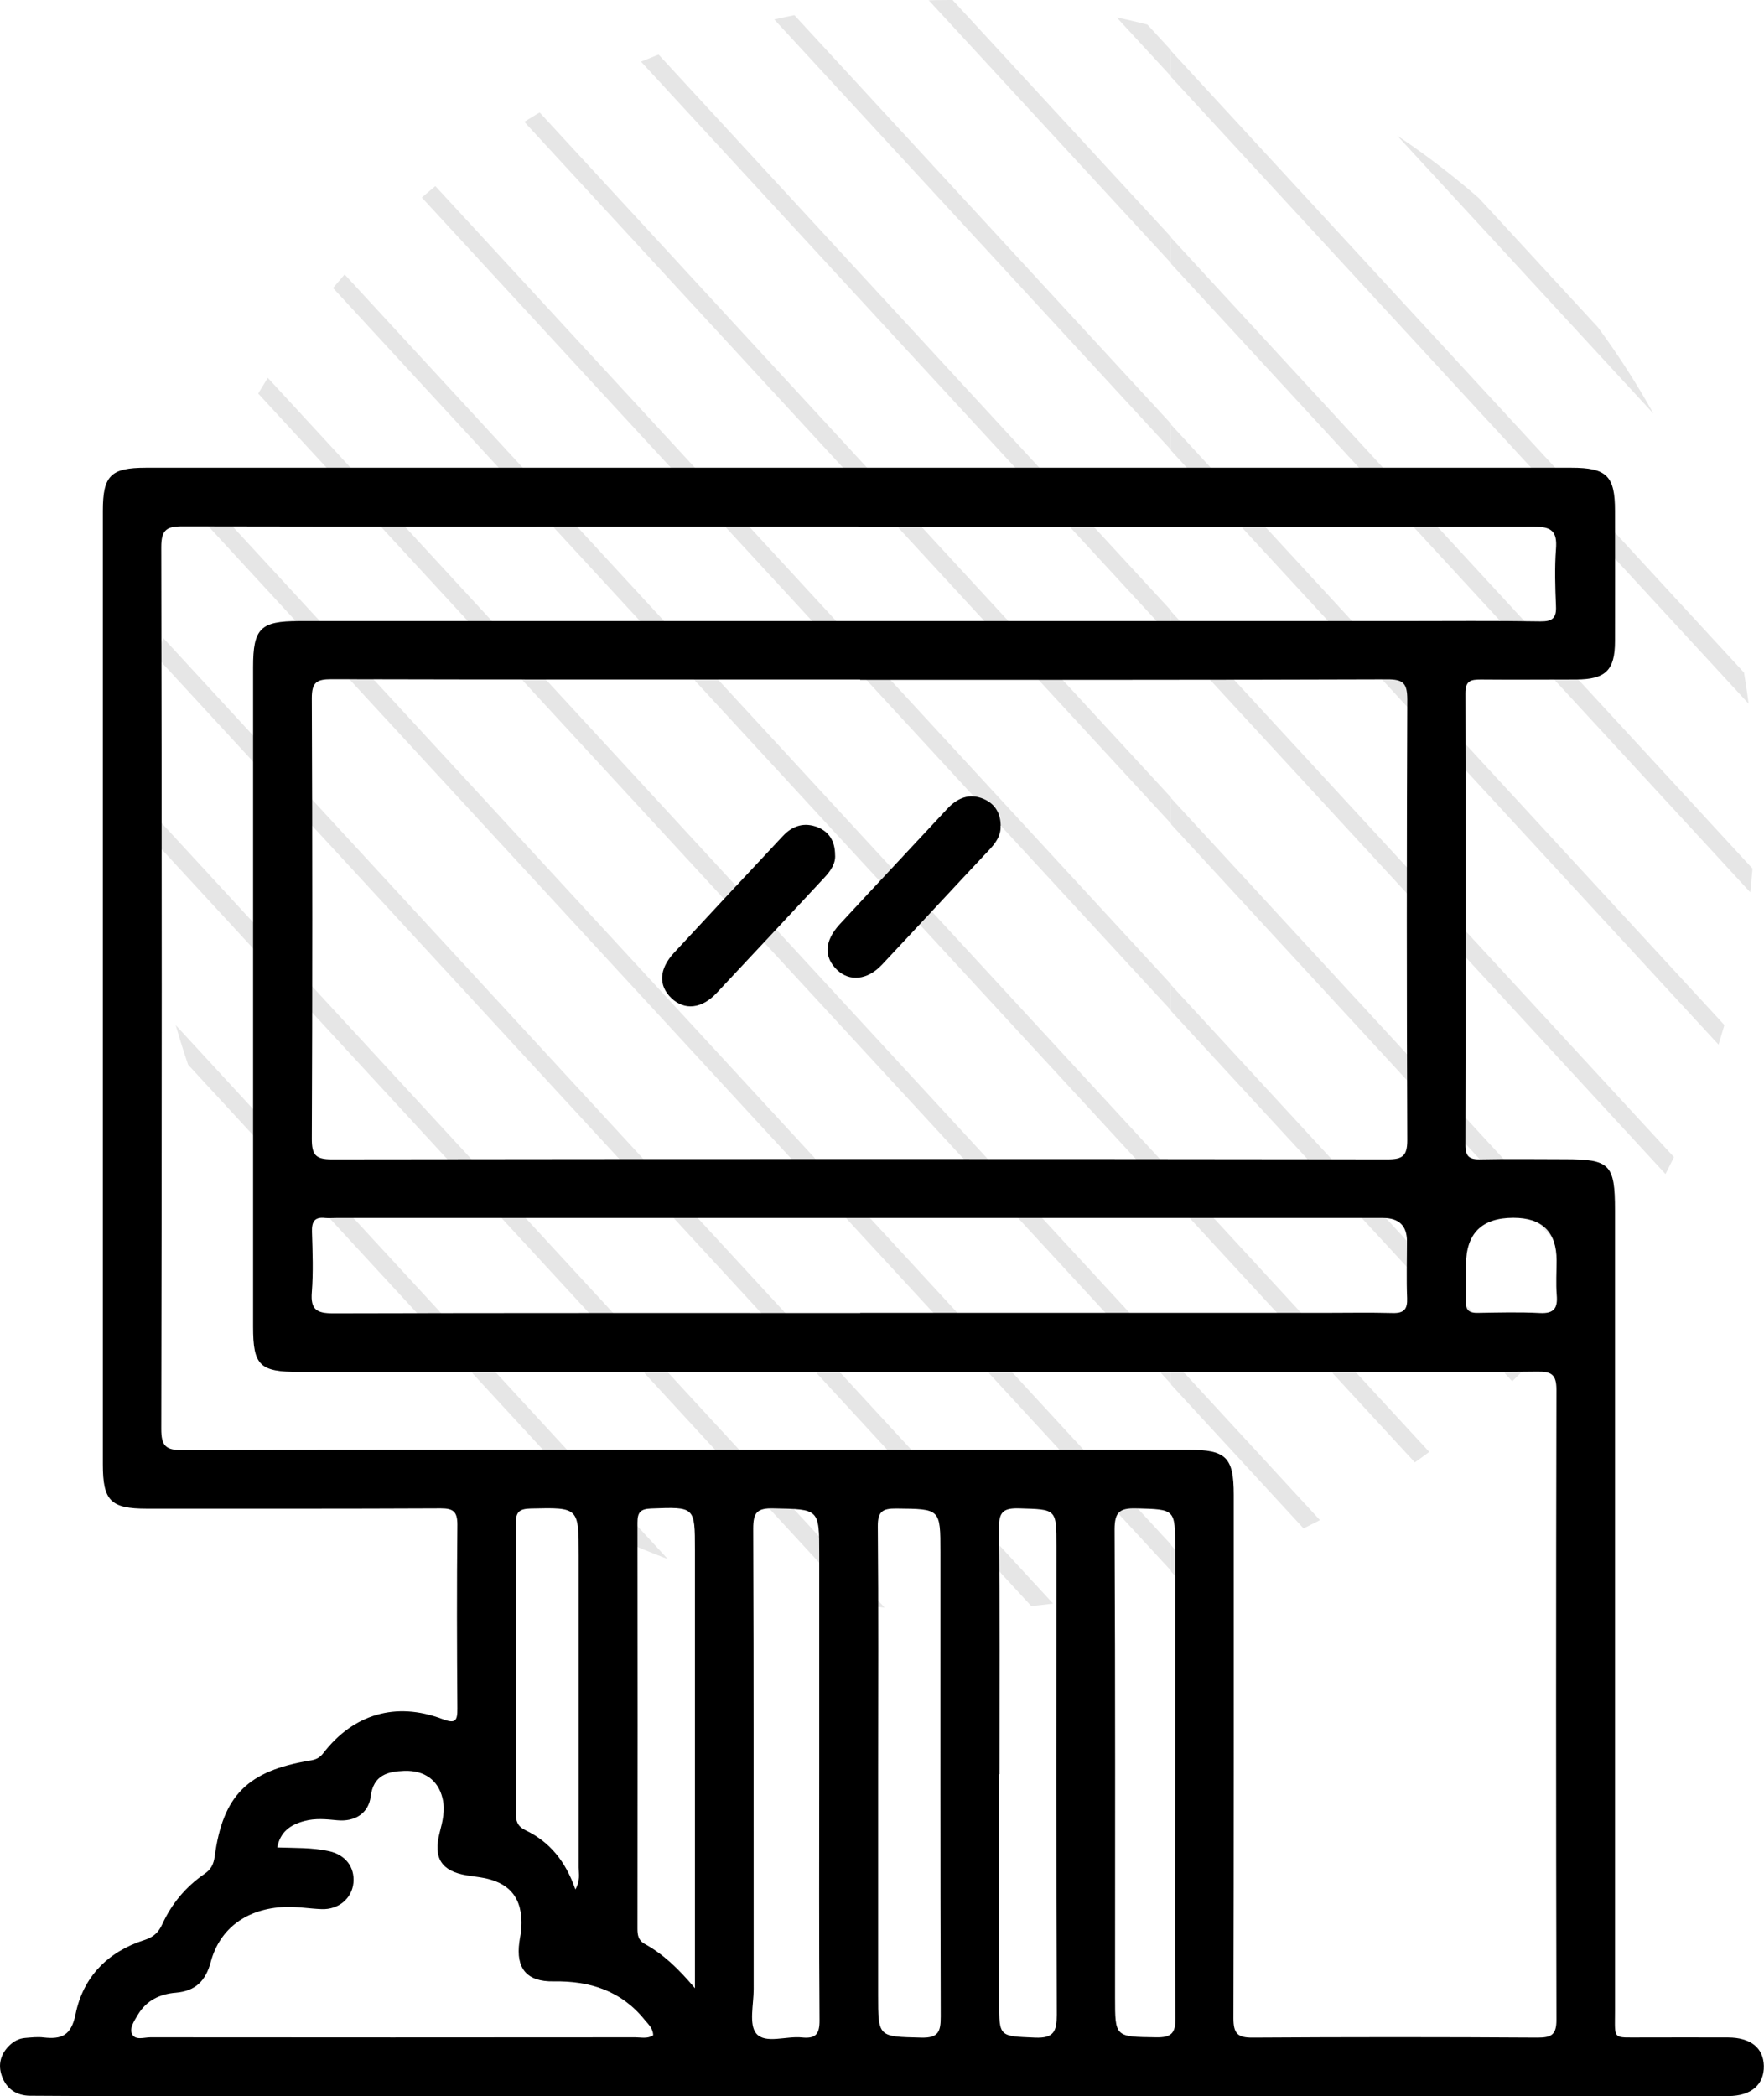 <svg xmlns="http://www.w3.org/2000/svg" xmlns:xlink="http://www.w3.org/1999/xlink" id="Capa_2" data-name="Capa 2" viewBox="0 0 113.54 134.89"><defs><style>      .cls-1 {        fill: #000;      }      .cls-1, .cls-2, .cls-3 {        stroke-width: 0px;      }      .cls-2 {        fill: none;      }      .cls-3 {        fill: #e6e6e6;      }      .cls-4 {        clip-path: url(#clippath);      }    </style><clipPath id="clippath"><circle class="cls-2" cx="61.15" cy="51.81" r="51.81"></circle></clipPath></defs><g id="Capa_1-2" data-name="Capa 1"><g><g class="cls-4"><g><g><polygon class="cls-3" points="112.97 -2.35 114.52 -2.35 214.64 106.28 213.09 106.28 112.97 -2.35"></polygon><polygon class="cls-3" points="101.89 -2.35 103.43 -2.35 203.56 106.28 202.01 106.28 101.89 -2.35"></polygon><polygon class="cls-3" points="90.8 -2.35 92.35 -2.35 192.48 106.28 190.93 106.28 90.8 -2.35"></polygon><polygon class="cls-3" points="79.72 -2.35 81.27 -2.35 181.4 106.28 179.85 106.28 79.72 -2.35"></polygon><polygon class="cls-3" points="75.38 4.96 75.38 3.28 170.32 106.28 168.77 106.28 75.38 4.96"></polygon><polygon class="cls-3" points="75.38 16.98 75.38 15.3 159.24 106.28 157.69 106.28 75.38 16.98"></polygon><polygon class="cls-3" points="75.38 29 75.38 27.33 148.15 106.28 146.61 106.28 75.38 29"></polygon><polygon class="cls-3" points="75.38 41.03 75.38 39.35 137.07 106.28 135.52 106.28 75.38 41.03"></polygon><polygon class="cls-3" points="75.38 53.05 75.38 51.37 125.99 106.28 124.44 106.28 75.38 53.05"></polygon><polygon class="cls-3" points="75.38 65.07 75.38 63.39 114.91 106.28 113.36 106.28 75.38 65.07"></polygon><polygon class="cls-3" points="75.38 77.09 75.38 75.41 103.83 106.28 102.28 106.28 75.38 77.09"></polygon><polygon class="cls-3" points="75.38 89.11 75.38 87.43 92.75 106.28 91.2 106.28 75.38 89.11"></polygon><polygon class="cls-3" points="75.38 101.14 75.38 99.45 81.67 106.28 80.12 106.28 75.38 101.14"></polygon></g><g><polygon class="cls-3" points="69.09 -1.9 70.64 -1.9 75.38 3.24 75.38 4.92 69.09 -1.9"></polygon><polygon class="cls-3" points="58.01 -1.9 59.56 -1.9 75.38 15.26 75.38 16.94 58.01 -1.9"></polygon><polygon class="cls-3" points="46.93 -1.9 48.48 -1.9 75.38 27.28 75.38 28.96 46.93 -1.9"></polygon><polygon class="cls-3" points="35.85 -1.9 37.4 -1.9 75.38 39.3 75.38 40.98 35.85 -1.9"></polygon><polygon class="cls-3" points="24.77 -1.9 26.31 -1.9 75.38 51.33 75.38 53.01 24.77 -1.9"></polygon><polygon class="cls-3" points="13.68 -1.9 15.23 -1.9 75.38 63.35 75.38 65.03 13.68 -1.9"></polygon><polygon class="cls-3" points="2.6 -1.9 4.15 -1.9 75.38 75.37 75.38 77.05 2.6 -1.9"></polygon><polygon class="cls-3" points="-8.48 -1.9 -6.93 -1.9 75.38 87.39 75.38 89.07 -8.48 -1.9"></polygon><polygon class="cls-3" points="-19.56 -1.9 -18.01 -1.9 75.38 99.41 75.38 101.09 -19.56 -1.9"></polygon><polygon class="cls-3" points="-30.64 -1.9 -29.09 -1.9 71.03 106.72 69.48 106.72 -30.64 -1.9"></polygon><polygon class="cls-3" points="-41.72 -1.9 -40.17 -1.9 59.95 106.72 58.4 106.72 -41.72 -1.9"></polygon><polygon class="cls-3" points="-52.8 -1.9 -51.25 -1.9 48.87 106.72 47.32 106.72 -52.8 -1.9"></polygon><polygon class="cls-3" points="-63.88 -1.9 -62.33 -1.9 37.79 106.72 36.24 106.72 -63.88 -1.9"></polygon><polygon class="cls-3" points="-74.97 -1.9 -73.42 -1.9 26.71 106.72 25.16 106.72 -74.97 -1.9"></polygon><polygon class="cls-3" points="-86.05 -1.9 -84.5 -1.9 15.63 106.72 14.08 106.72 -86.05 -1.9"></polygon><polygon class="cls-3" points="-97.13 -1.9 -95.58 -1.9 4.55 106.72 3 106.72 -97.13 -1.9"></polygon></g></g></g><g><path class="cls-1" d="M56.65,134.89c-16.15,0-32.3,0-48.46,0-2.09,0-4.17,0-6.26-.02-.87-.01-1.52-.44-1.81-1.27-.26-.72-.09-1.4.47-1.95.29-.29.63-.47,1.04-.5.39-.03.79-.08,1.18-.03,1.15.13,1.77-.12,2.05-1.48.48-2.4,2.06-4.03,4.43-4.79.59-.19.91-.48,1.16-1.03.6-1.31,1.51-2.4,2.7-3.22.43-.29.6-.62.67-1.14.53-3.92,2.12-5.5,6.12-6.16.37-.06.63-.16.87-.48,1.95-2.52,4.67-3.32,7.65-2.2.84.32.99.15.98-.68-.03-3.94-.04-7.88,0-11.82,0-.84-.26-1.05-1.07-1.05-6.3.03-12.61.02-18.92.02-2.33,0-2.83-.51-2.83-2.85,0-20.45,0-40.9,0-61.36,0-2.27.5-2.78,2.78-2.78,30.58,0,61.16,0,91.74,0,2.28,0,2.81.53,2.81,2.77,0,2.8.01,5.6,0,8.39,0,1.88-.61,2.46-2.49,2.47-2.05,0-4.1.02-6.15,0-.65,0-.99.08-.99.88.03,9.69.02,19.39,0,29.08,0,.75.27.93.96.92,1.81-.04,3.63-.01,5.44-.01,2.91,0,3.23.33,3.23,3.29,0,17.18,0,34.36,0,51.54,0,1.89-.19,1.68,1.73,1.69,1.85,0,3.7-.01,5.56,0,1.45.01,2.26.67,2.29,1.82.03,1.2-.8,1.95-2.29,1.95-5.52.02-11.03,0-16.55,0-9.77,0-19.54,0-29.31,0-2.91,0-5.83,0-8.74,0ZM55.28,33.89c-14.5,0-29,.01-43.51-.02-1.04,0-1.39.21-1.39,1.34.04,18.92.04,37.83,0,56.75,0,1.08.28,1.37,1.36,1.36,12.45-.04,24.9-.02,37.34-.02,9.14,0,18.27,0,27.41,0,2.43,0,2.92.48,2.92,2.89,0,11.23.01,22.46-.02,33.69,0,.99.27,1.26,1.25,1.25,6.11-.04,12.22-.04,18.32,0,.88,0,1.23-.17,1.22-1.16-.03-13.52-.03-27.03,0-40.55,0-1-.36-1.16-1.23-1.15-2.99.04-5.98.02-8.98.02-23.57,0-47.13,0-70.7,0-2.56,0-2.98-.41-2.98-2.92,0-14.15,0-28.29,0-42.44,0-2.49.47-2.96,2.95-2.96,23.64,0,47.29,0,70.93,0,2.99,0,5.99-.03,8.98.02.78.01,1.04-.22,1-.99-.05-1.22-.09-2.45,0-3.66.09-1.13-.26-1.45-1.42-1.45-14.5.04-29,.03-43.51.03ZM55.37,43.73c-11.35,0-22.69.01-34.04-.02-.96,0-1.26.21-1.26,1.22.04,9.45.04,18.91,0,28.36,0,1.03.24,1.32,1.29,1.32,22.65-.03,45.31-.03,67.96,0,.96,0,1.26-.23,1.26-1.23-.04-9.45-.04-18.91,0-28.36,0-1.04-.25-1.31-1.3-1.3-11.31.04-22.61.03-33.92.03ZM55.37,84.49c9.93,0,19.86,0,29.78,0,1.5,0,2.99-.03,4.49.01.73.02.96-.25.93-.96-.05-1.22-.01-2.44-.01-3.66q0-1.5-1.55-1.5c-22.46,0-44.91,0-67.37,0-.24,0-.48.02-.71,0-.69-.08-.87.25-.85.89.04,1.3.09,2.61-.01,3.9-.09,1.12.33,1.35,1.38,1.35,11.31-.03,22.61-.02,33.92-.02ZM17.83,118.89c1.16.04,2.26,0,3.35.24,1.05.23,1.66,1.02,1.57,2.03-.1,1.02-.96,1.74-2.05,1.7-.79-.03-1.57-.17-2.35-.14-2.43.09-4.19,1.35-4.78,3.52-.33,1.24-.98,1.89-2.26,2-1.02.08-1.9.5-2.45,1.44-.22.37-.53.83-.37,1.2.2.45.78.23,1.19.23,10.4.01,20.8.01,31.21,0,.38,0,.78.11,1.15-.13,0-.44-.31-.71-.55-1-1.51-1.87-3.53-2.51-5.86-2.47-1.72.03-2.44-.83-2.2-2.54.04-.31.12-.62.13-.93.1-1.91-.77-2.95-2.67-3.23-.27-.04-.55-.08-.82-.12-1.66-.27-2.2-1.11-1.77-2.76.19-.73.37-1.45.18-2.21-.27-1.14-1.14-1.8-2.45-1.76-1.08.04-2,.27-2.17,1.65-.14,1.09-1.02,1.64-2.16,1.53-.71-.07-1.4-.14-2.11.05-.9.24-1.56.69-1.75,1.72ZM52.73,114.06v-14.05c0-2.93,0-2.88-2.95-2.94-1.04-.02-1.3.25-1.3,1.3.04,9.88.02,19.76.03,29.64,0,.98-.32,2.28.17,2.86.58.68,1.93.14,2.94.25.87.09,1.14-.21,1.13-1.11-.04-5.31-.02-10.63-.02-15.94ZM56.52,114.19v14.17c0,2.76,0,2.7,2.77,2.77,1.12.03,1.26-.39,1.26-1.36-.03-9.96-.02-19.92-.02-29.88,0-2.81,0-2.78-2.84-2.81-.91-.01-1.2.21-1.19,1.16.05,5.32.02,10.63.02,15.95ZM75.64,114.05c0-4.8,0-9.61,0-14.41,0-2.55,0-2.5-2.51-2.57-1.06-.03-1.39.24-1.39,1.35.05,10.04.03,20.08.03,30.12,0,2.57,0,2.53,2.63,2.57.97.02,1.27-.24,1.26-1.24-.05-5.28-.02-10.55-.02-15.83ZM64.31,114.18v14.65c0,2.27,0,2.2,2.31,2.3,1.21.05,1.4-.4,1.4-1.48-.04-10.04-.02-20.09-.02-30.13,0-2.43,0-2.38-2.38-2.45-1.01-.03-1.34.2-1.32,1.28.06,5.28.03,10.55.03,15.83ZM44.73,127.94c0-.75,0-1.18,0-1.6v-26.59c0-2.8,0-2.78-2.84-2.67-.69.03-.86.27-.86.91.01,8.71.01,17.41,0,26.12,0,.41.05.76.47.99,1.18.65,2.15,1.57,3.23,2.85ZM37.04,121.58c.32-.55.21-.99.21-1.4,0-6.69,0-13.38,0-20.07,0-3.12,0-3.1-3.09-3.03-.7.02-.96.19-.96.93.02,6.22.02,12.43,0,18.65,0,.52.09.86.62,1.12,1.57.75,2.59,2.01,3.21,3.8ZM94.35,81.4c0,.78.03,1.57,0,2.35-.02.57.21.75.76.74,1.33-.02,2.67-.06,4,.01.93.05,1.16-.33,1.09-1.16-.06-.74-.01-1.49-.01-2.23q0-2.74-2.78-2.74-3.05,0-3.05,3.03Z"></path><path class="cls-1" d="M53.75,55c.05.56-.28,1.04-.69,1.48-2.31,2.48-4.62,4.96-6.94,7.43-.96,1.02-2.07,1.12-2.9.33-.85-.81-.81-1.87.16-2.92,2.33-2.52,4.67-5.02,7.01-7.52.63-.68,1.4-.9,2.25-.56.71.29,1.1.87,1.11,1.76Z"></path><path class="cls-1" d="M64.4,53.14c.04.58-.27,1.06-.69,1.51-2.32,2.47-4.62,4.96-6.94,7.43-.94,1-2.09,1.11-2.9.33-.85-.82-.81-1.85.17-2.92,2.3-2.49,4.62-4.95,6.93-7.44.65-.7,1.42-1.02,2.33-.64.71.3,1.1.88,1.11,1.73Z"></path></g></g></g></svg>